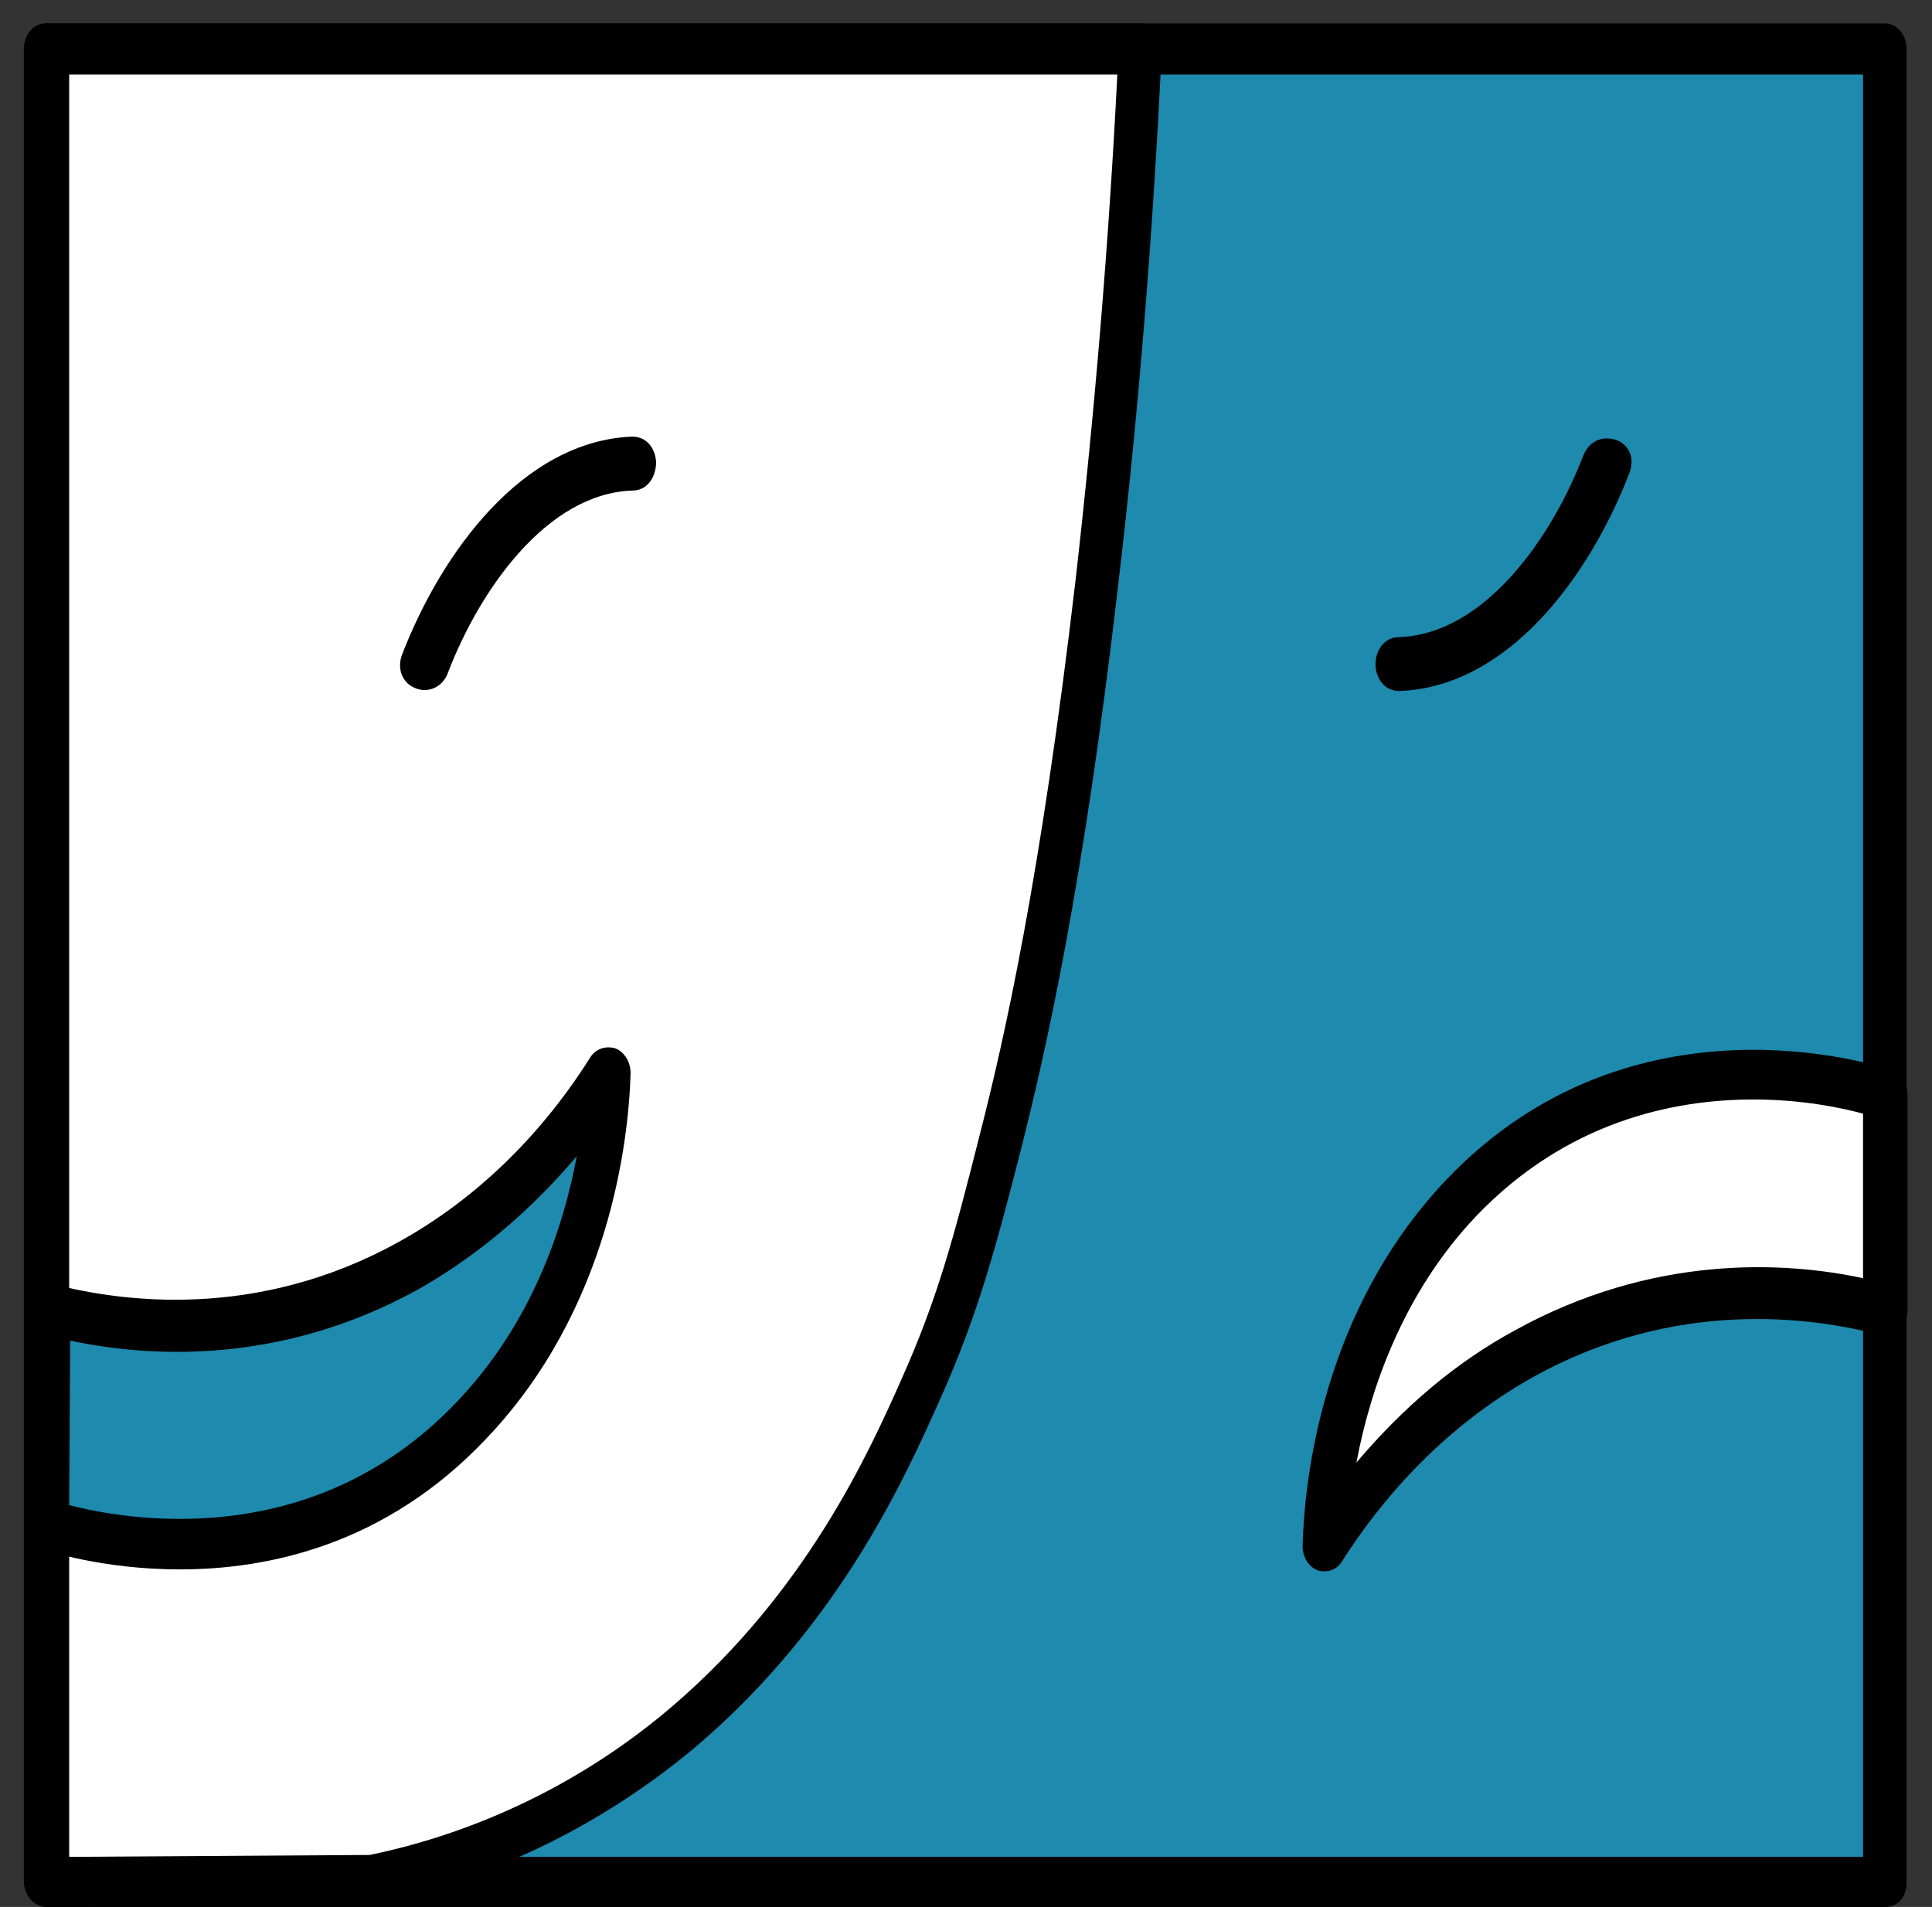 <?xml version="1.0" encoding="UTF-8"?> <svg xmlns="http://www.w3.org/2000/svg" width="78" height="77" viewBox="0 0 78 77" fill="none"><rect x="0" y="0" width="78" height="77" fill="#333333" stroke="none"/> <path d="M1.877 1.978V52.833V54.054V62.759C1.877 63.141 1.877 63.561 1.877 63.943C1.877 67.99 1.877 71.96 1.877 76.007C5.426 76.007 8.975 76.007 12.523 76.007C14.66 76.007 16.835 76.007 18.972 76.007C38.012 76.007 57.053 76.007 76.132 76.007C76.132 68.677 76.132 61.347 76.132 54.016C76.132 50.351 76.132 46.686 76.132 42.982C76.132 29.314 76.132 15.646 76.132 1.978C51.367 1.978 26.642 1.978 1.877 1.978Z" fill="#1E8AAD"></path> <path d="M76.133 77H1.879C1.383 77 1.001 76.542 1.001 75.969V1.978C1.001 1.405 1.383 0.947 1.879 0.947H76.094C76.591 0.947 76.972 1.405 76.972 1.978V75.969C77.01 76.542 76.629 77 76.133 77ZM2.794 74.977H75.217V3.009H2.794V74.977Z" fill="black"></path> <path d="M56.481 27.405C60.754 27.253 63.845 22.824 65.371 18.891C65.638 18.204 64.608 17.899 64.341 18.586C63.044 21.984 60.22 26.107 56.519 26.222C55.794 26.26 55.794 27.443 56.481 27.405Z" fill="black"></path> <path d="M56.481 27.902C56.137 27.902 55.832 27.711 55.679 27.405C55.489 27.062 55.489 26.642 55.641 26.298C55.794 25.954 56.099 25.725 56.481 25.725C59.953 25.611 62.662 21.678 63.922 18.395C64.074 18.013 64.379 17.746 64.761 17.708C65.142 17.67 65.524 17.822 65.715 18.128C65.906 18.395 65.906 18.739 65.791 19.082C64.189 23.244 60.907 27.749 56.481 27.902ZM64.914 18.739C64.875 18.739 64.875 18.739 64.837 18.739C63.311 22.556 60.373 26.604 56.519 26.756L56.443 26.909L56.519 27.444V26.947C60.487 26.794 63.502 22.633 64.99 18.777C64.952 18.739 64.914 18.7 64.914 18.739Z" fill="black"></path> <path d="M76.132 52.871C74.186 52.374 68.08 51.038 61.594 54.627C57.32 56.994 54.764 60.468 53.542 62.416C53.581 60.926 53.924 53.749 59.037 48.366C66.096 40.921 75.636 44.013 76.132 44.166C76.132 47.068 76.132 49.969 76.132 52.871Z" fill="white"></path> <path d="M53.505 63.446C53.39 63.446 53.314 63.446 53.199 63.408C52.818 63.255 52.589 62.874 52.589 62.416C52.665 59.705 53.39 52.909 58.389 47.64C65.906 39.737 75.941 43.059 76.361 43.212C76.742 43.326 77.01 43.746 77.01 44.204V52.909C77.01 53.214 76.895 53.52 76.666 53.711C76.437 53.902 76.17 53.978 75.903 53.902C73.156 53.176 67.661 52.413 61.937 55.581C58.084 57.719 55.603 60.812 54.191 63.026C54.039 63.294 53.772 63.446 53.505 63.446ZM70.79 44.395C67.508 44.395 63.235 45.311 59.61 49.091C56.595 52.26 55.298 56.192 54.764 59.056C56.633 56.841 58.77 55.009 61.174 53.711C66.707 50.656 72.011 50.924 75.216 51.611V44.968C74.377 44.739 72.774 44.395 70.79 44.395Z" fill="black"></path> <path d="M1.878 63.943C1.878 67.952 1.878 71.999 1.878 76.007C6.228 75.969 10.616 75.931 14.966 75.893C18.018 75.282 22.903 73.755 27.672 69.67C33.129 65.012 35.685 59.4 37.173 56.116C38.661 52.794 39.31 50.236 40.379 46.151C41.371 42.257 42.897 35.69 44.309 23.473C44.958 17.899 45.644 10.607 46.026 1.978C31.297 1.978 16.607 1.978 1.878 1.978V52.833C1.878 56.536 1.878 60.239 1.878 63.943Z" fill="white"></path> <path d="M1.878 77C1.649 77 1.42 76.885 1.229 76.695C1.076 76.504 0.962 76.236 0.962 75.969V1.978C0.962 1.405 1.343 0.947 1.84 0.947H46.026C46.255 0.947 46.522 1.062 46.674 1.253C46.827 1.443 46.941 1.749 46.903 2.016C46.56 9.232 45.987 16.486 45.148 23.587C43.736 35.843 42.21 42.486 41.218 46.419C40.226 50.275 39.501 53.062 37.936 56.536C36.525 59.705 33.892 65.546 28.206 70.433C24.429 73.64 19.926 75.855 15.156 76.847C15.118 76.847 14.966 76.847 14.928 76.847L1.878 77C1.916 77 1.878 77 1.878 77ZM2.793 3.009V74.977L14.928 74.9C19.354 73.984 23.627 71.922 27.176 68.868C32.556 64.248 35.075 58.674 36.41 55.658C37.822 52.489 38.471 50.122 39.539 45.884C40.531 42.028 42.019 35.461 43.431 23.358C44.194 16.639 44.767 9.805 45.11 3.009H2.793Z" fill="black"></path> <path d="M1.916 52.871C3.862 53.405 9.967 54.741 16.453 51.114C20.727 48.747 23.322 45.273 24.543 43.364C24.505 44.853 24.123 52.031 19.01 57.414C11.913 64.821 2.412 61.728 1.877 61.575C1.916 58.674 1.916 55.772 1.916 52.871Z" fill="#1E8AAD"></path> <path d="M7.258 63.37C4.129 63.37 1.839 62.606 1.649 62.53C1.267 62.416 1 61.995 1 61.537V52.833C1 52.527 1.114 52.222 1.343 52.031C1.572 51.84 1.839 51.764 2.107 51.84C4.854 52.565 10.348 53.329 16.072 50.16C19.125 48.48 21.796 45.922 23.818 42.715C24.047 42.333 24.467 42.219 24.848 42.333C25.23 42.486 25.459 42.906 25.459 43.326C25.383 46.037 24.619 52.871 19.621 58.101C15.576 62.377 10.845 63.37 7.258 63.37ZM2.793 60.774C5.007 61.346 12.562 62.759 18.4 56.65C21.452 53.482 22.75 49.587 23.284 46.686C21.414 48.9 19.239 50.733 16.873 52.069C11.341 55.123 6.037 54.818 2.832 54.131L2.793 60.774Z" fill="black"></path> <path d="M25.497 18.166C21.223 18.319 18.133 22.786 16.644 26.68C16.377 27.367 17.407 27.673 17.675 26.985C18.972 23.587 21.796 19.464 25.497 19.35C26.184 19.311 26.184 18.128 25.497 18.166Z" fill="black"></path> <path d="M17.14 27.863C16.988 27.863 16.835 27.825 16.683 27.749C16.225 27.52 16.034 26.985 16.225 26.451C17.827 22.289 21.109 17.822 25.497 17.631H25.535C26.069 17.631 26.451 18.051 26.489 18.662C26.489 19.197 26.184 19.808 25.535 19.808C22.063 19.922 19.354 23.855 18.095 27.138C17.904 27.673 17.484 27.863 17.14 27.863ZM25.497 18.166V18.662C21.567 18.815 18.552 23.015 17.064 26.871C17.064 26.871 17.064 26.871 17.102 26.871C17.14 26.871 17.14 26.871 17.179 26.871C18.705 23.053 21.643 19.006 25.497 18.853L25.573 18.701L25.497 18.166Z" fill="black"></path> </svg> 